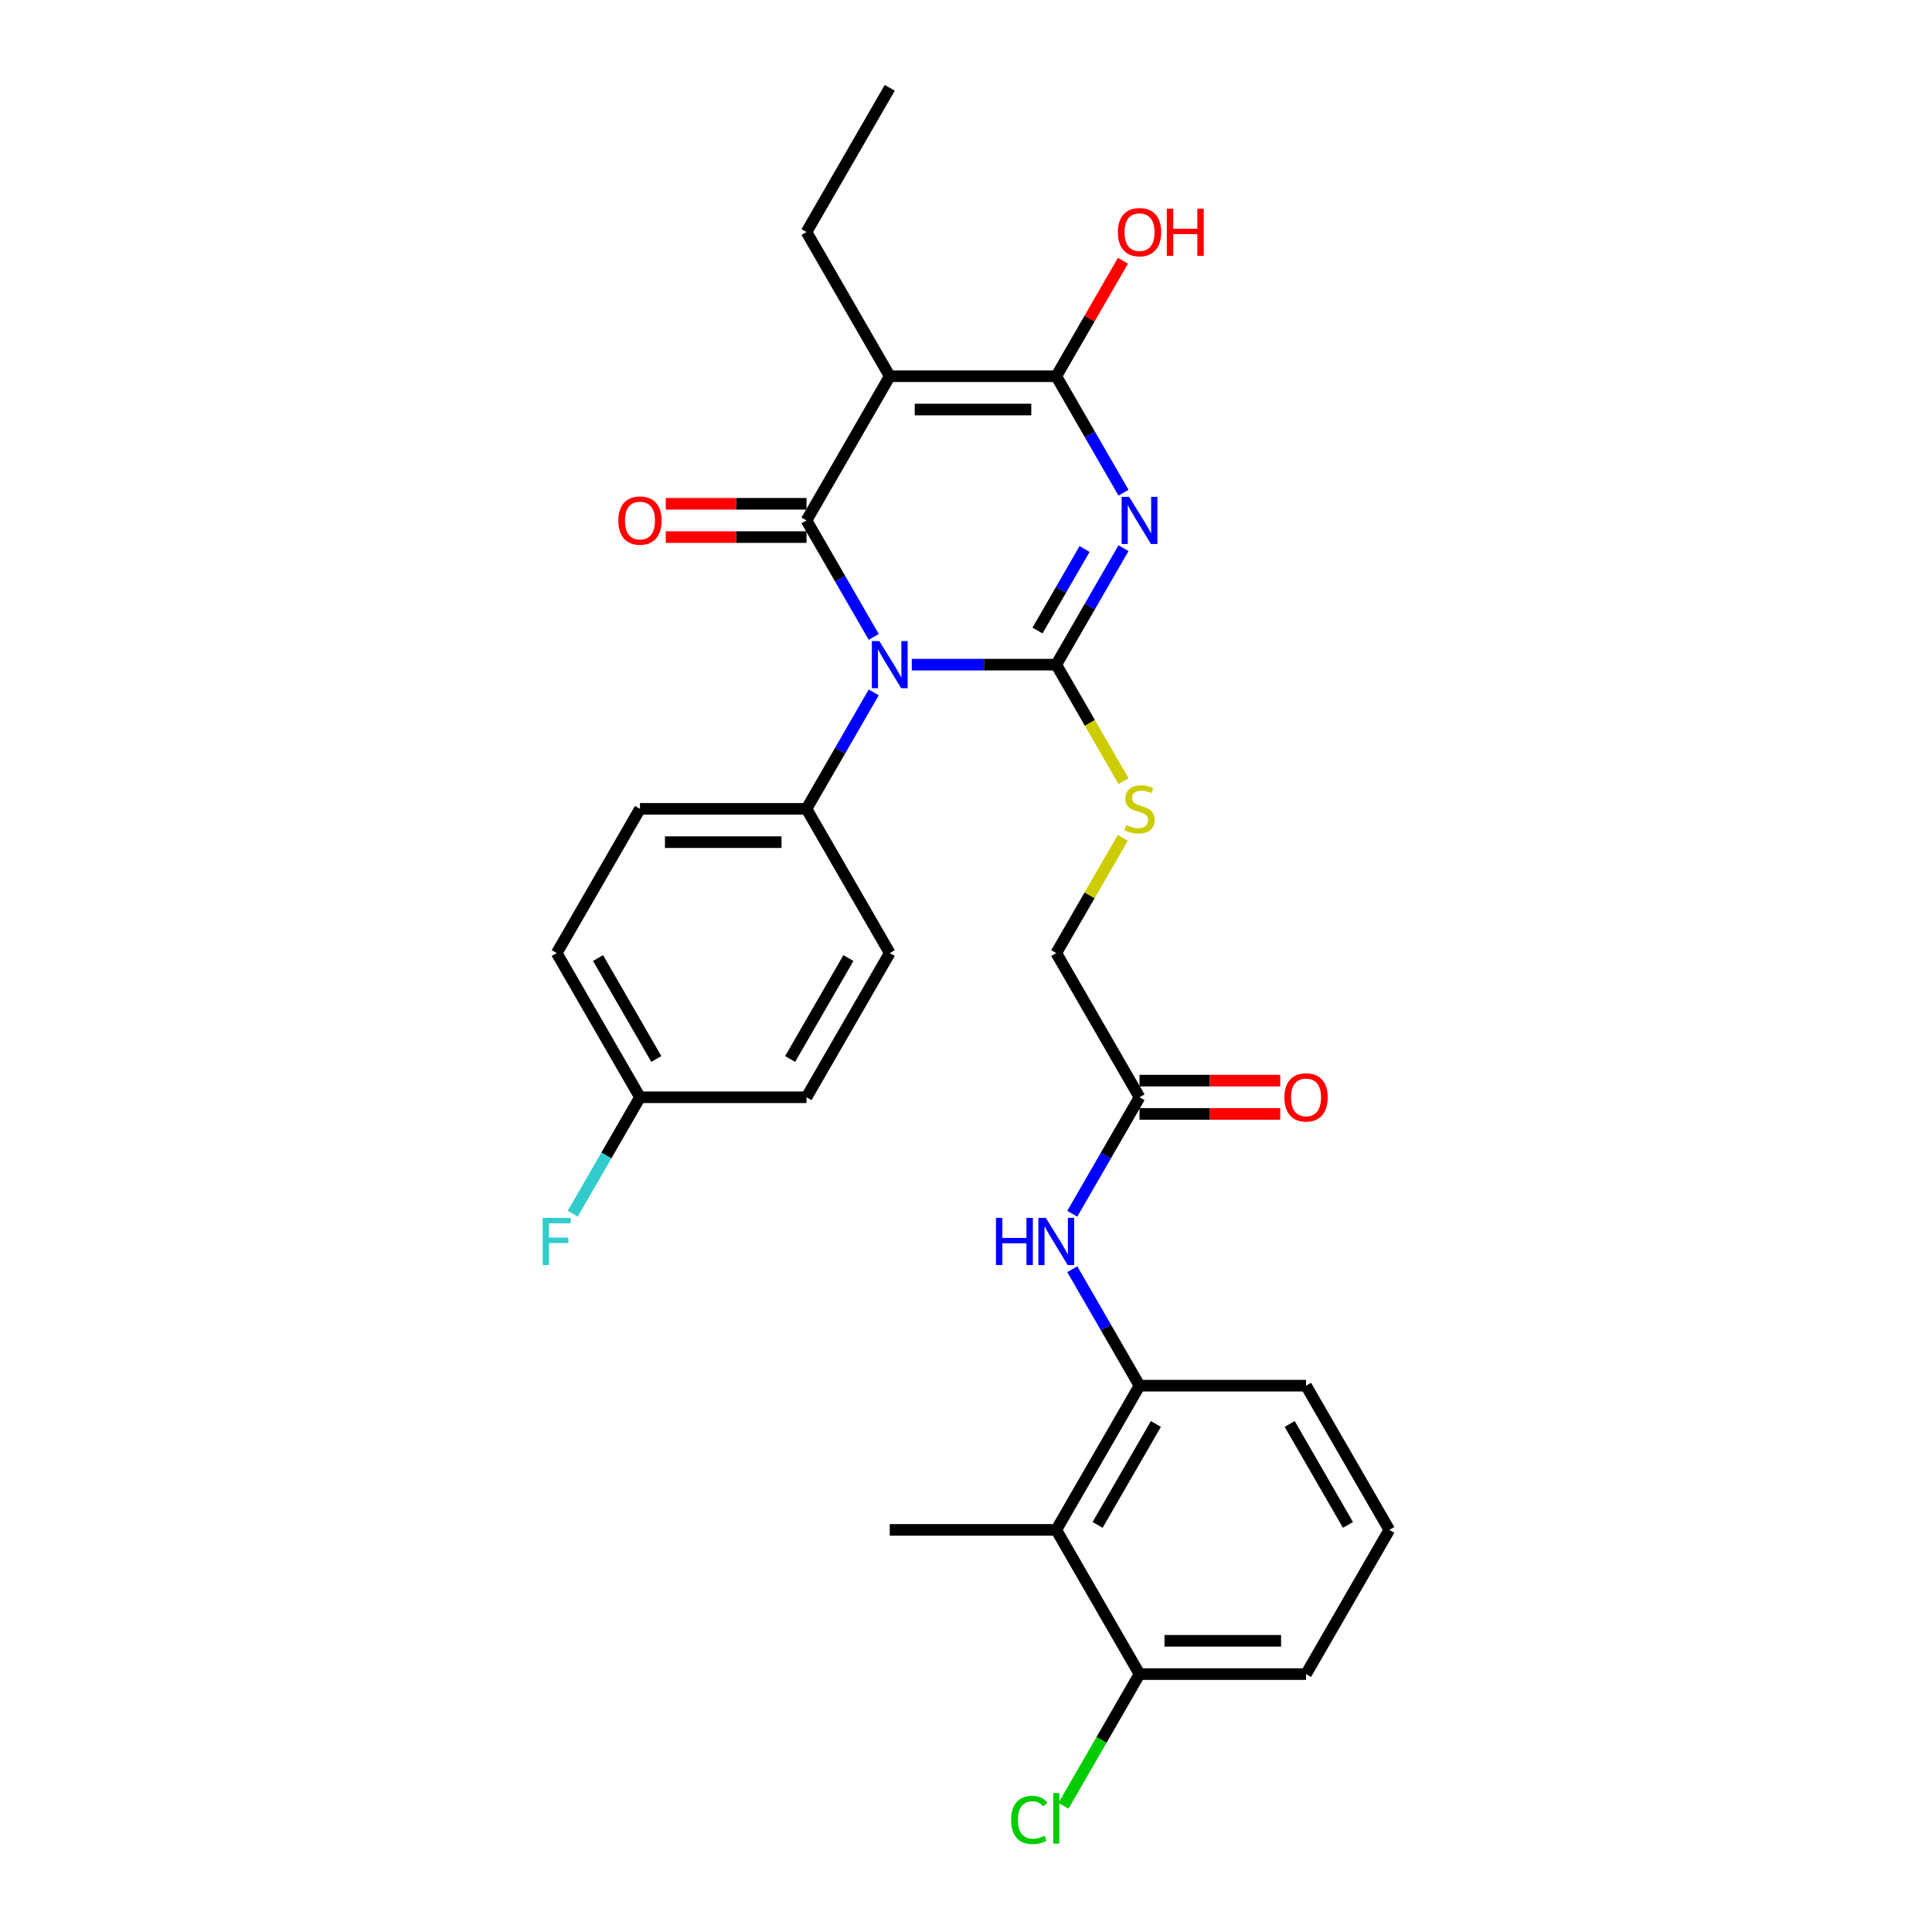 <?xml version='1.0' encoding='iso-8859-1'?>
<svg version='1.1' baseProfile='full'
              xmlns='http://www.w3.org/2000/svg'
                      xmlns:rdkit='http://www.rdkit.org/xml'
                      xmlns:xlink='http://www.w3.org/1999/xlink'
                  xml:space='preserve'
width='1000px' height='1000px' viewBox='0 0 1000 1000'>
<!-- END OF HEADER -->
<rect style='opacity:1.0;fill:#FFFFFF;stroke:none' width='1000' height='1000' x='0' y='0'> </rect>
<path class='bond-0' d='M 471.946,344.02 L 509.334,344.02' style='fill:none;fill-rule:evenodd;stroke:#0000FF;stroke-width:6px;stroke-linecap:butt;stroke-linejoin:miter;stroke-opacity:1' />
<path class='bond-0' d='M 509.334,344.02 L 546.723,344.02' style='fill:none;fill-rule:evenodd;stroke:#000000;stroke-width:6px;stroke-linecap:butt;stroke-linejoin:miter;stroke-opacity:1' />
<path class='bond-2' d='M 452.244,329.661 L 434.842,299.52' style='fill:none;fill-rule:evenodd;stroke:#0000FF;stroke-width:6px;stroke-linecap:butt;stroke-linejoin:miter;stroke-opacity:1' />
<path class='bond-2' d='M 434.842,299.52 L 417.44,269.379' style='fill:none;fill-rule:evenodd;stroke:#000000;stroke-width:6px;stroke-linecap:butt;stroke-linejoin:miter;stroke-opacity:1' />
<path class='bond-8' d='M 452.244,358.379 L 434.842,388.521' style='fill:none;fill-rule:evenodd;stroke:#0000FF;stroke-width:6px;stroke-linecap:butt;stroke-linejoin:miter;stroke-opacity:1' />
<path class='bond-8' d='M 434.842,388.521 L 417.44,418.662' style='fill:none;fill-rule:evenodd;stroke:#000000;stroke-width:6px;stroke-linecap:butt;stroke-linejoin:miter;stroke-opacity:1' />
<path class='bond-1' d='M 546.723,344.02 L 564.125,313.879' style='fill:none;fill-rule:evenodd;stroke:#000000;stroke-width:6px;stroke-linecap:butt;stroke-linejoin:miter;stroke-opacity:1' />
<path class='bond-1' d='M 564.125,313.879 L 581.527,283.738' style='fill:none;fill-rule:evenodd;stroke:#0000FF;stroke-width:6px;stroke-linecap:butt;stroke-linejoin:miter;stroke-opacity:1' />
<path class='bond-1' d='M 537.015,326.359 L 549.197,305.26' style='fill:none;fill-rule:evenodd;stroke:#000000;stroke-width:6px;stroke-linecap:butt;stroke-linejoin:miter;stroke-opacity:1' />
<path class='bond-1' d='M 549.197,305.26 L 561.378,284.161' style='fill:none;fill-rule:evenodd;stroke:#0000FF;stroke-width:6px;stroke-linecap:butt;stroke-linejoin:miter;stroke-opacity:1' />
<path class='bond-5' d='M 546.723,344.02 L 564.135,374.179' style='fill:none;fill-rule:evenodd;stroke:#000000;stroke-width:6px;stroke-linecap:butt;stroke-linejoin:miter;stroke-opacity:1' />
<path class='bond-5' d='M 564.135,374.179 L 581.547,404.337' style='fill:none;fill-rule:evenodd;stroke:#CCCC00;stroke-width:6px;stroke-linecap:butt;stroke-linejoin:miter;stroke-opacity:1' />
<path class='bond-30' d='M 581.527,255.02 L 564.125,224.879' style='fill:none;fill-rule:evenodd;stroke:#0000FF;stroke-width:6px;stroke-linecap:butt;stroke-linejoin:miter;stroke-opacity:1' />
<path class='bond-30' d='M 564.125,224.879 L 546.723,194.737' style='fill:none;fill-rule:evenodd;stroke:#000000;stroke-width:6px;stroke-linecap:butt;stroke-linejoin:miter;stroke-opacity:1' />
<path class='bond-3' d='M 417.44,269.379 L 460.534,194.737' style='fill:none;fill-rule:evenodd;stroke:#000000;stroke-width:6px;stroke-linecap:butt;stroke-linejoin:miter;stroke-opacity:1' />
<path class='bond-11' d='M 417.44,260.76 L 381.025,260.76' style='fill:none;fill-rule:evenodd;stroke:#000000;stroke-width:6px;stroke-linecap:butt;stroke-linejoin:miter;stroke-opacity:1' />
<path class='bond-11' d='M 381.025,260.76 L 344.611,260.76' style='fill:none;fill-rule:evenodd;stroke:#FF0000;stroke-width:6px;stroke-linecap:butt;stroke-linejoin:miter;stroke-opacity:1' />
<path class='bond-11' d='M 417.44,277.998 L 381.025,277.998' style='fill:none;fill-rule:evenodd;stroke:#000000;stroke-width:6px;stroke-linecap:butt;stroke-linejoin:miter;stroke-opacity:1' />
<path class='bond-11' d='M 381.025,277.998 L 344.611,277.998' style='fill:none;fill-rule:evenodd;stroke:#FF0000;stroke-width:6px;stroke-linecap:butt;stroke-linejoin:miter;stroke-opacity:1' />
<path class='bond-4' d='M 460.534,194.737 L 546.723,194.737' style='fill:none;fill-rule:evenodd;stroke:#000000;stroke-width:6px;stroke-linecap:butt;stroke-linejoin:miter;stroke-opacity:1' />
<path class='bond-4' d='M 473.463,211.975 L 533.795,211.975' style='fill:none;fill-rule:evenodd;stroke:#000000;stroke-width:6px;stroke-linecap:butt;stroke-linejoin:miter;stroke-opacity:1' />
<path class='bond-18' d='M 460.534,194.737 L 417.44,120.096' style='fill:none;fill-rule:evenodd;stroke:#000000;stroke-width:6px;stroke-linecap:butt;stroke-linejoin:miter;stroke-opacity:1' />
<path class='bond-14' d='M 546.723,194.737 L 563.976,164.855' style='fill:none;fill-rule:evenodd;stroke:#000000;stroke-width:6px;stroke-linecap:butt;stroke-linejoin:miter;stroke-opacity:1' />
<path class='bond-14' d='M 563.976,164.855 L 581.228,134.972' style='fill:none;fill-rule:evenodd;stroke:#FF0000;stroke-width:6px;stroke-linecap:butt;stroke-linejoin:miter;stroke-opacity:1' />
<path class='bond-15' d='M 581.169,433.641 L 563.946,463.472' style='fill:none;fill-rule:evenodd;stroke:#CCCC00;stroke-width:6px;stroke-linecap:butt;stroke-linejoin:miter;stroke-opacity:1' />
<path class='bond-15' d='M 563.946,463.472 L 546.723,493.303' style='fill:none;fill-rule:evenodd;stroke:#000000;stroke-width:6px;stroke-linecap:butt;stroke-linejoin:miter;stroke-opacity:1' />
<path class='bond-6' d='M 546.723,791.869 L 589.817,717.227' style='fill:none;fill-rule:evenodd;stroke:#000000;stroke-width:6px;stroke-linecap:butt;stroke-linejoin:miter;stroke-opacity:1' />
<path class='bond-6' d='M 568.115,789.292 L 598.281,737.043' style='fill:none;fill-rule:evenodd;stroke:#000000;stroke-width:6px;stroke-linecap:butt;stroke-linejoin:miter;stroke-opacity:1' />
<path class='bond-12' d='M 546.723,791.869 L 589.817,866.51' style='fill:none;fill-rule:evenodd;stroke:#000000;stroke-width:6px;stroke-linecap:butt;stroke-linejoin:miter;stroke-opacity:1' />
<path class='bond-25' d='M 546.723,791.869 L 460.534,791.869' style='fill:none;fill-rule:evenodd;stroke:#000000;stroke-width:6px;stroke-linecap:butt;stroke-linejoin:miter;stroke-opacity:1' />
<path class='bond-7' d='M 589.817,717.227 L 572.415,687.086' style='fill:none;fill-rule:evenodd;stroke:#000000;stroke-width:6px;stroke-linecap:butt;stroke-linejoin:miter;stroke-opacity:1' />
<path class='bond-7' d='M 572.415,687.086 L 555.013,656.945' style='fill:none;fill-rule:evenodd;stroke:#0000FF;stroke-width:6px;stroke-linecap:butt;stroke-linejoin:miter;stroke-opacity:1' />
<path class='bond-24' d='M 589.817,717.227 L 676.006,717.227' style='fill:none;fill-rule:evenodd;stroke:#000000;stroke-width:6px;stroke-linecap:butt;stroke-linejoin:miter;stroke-opacity:1' />
<path class='bond-16' d='M 417.44,418.662 L 331.252,418.662' style='fill:none;fill-rule:evenodd;stroke:#000000;stroke-width:6px;stroke-linecap:butt;stroke-linejoin:miter;stroke-opacity:1' />
<path class='bond-16' d='M 404.512,435.899 L 344.18,435.899' style='fill:none;fill-rule:evenodd;stroke:#000000;stroke-width:6px;stroke-linecap:butt;stroke-linejoin:miter;stroke-opacity:1' />
<path class='bond-17' d='M 417.44,418.662 L 460.534,493.303' style='fill:none;fill-rule:evenodd;stroke:#000000;stroke-width:6px;stroke-linecap:butt;stroke-linejoin:miter;stroke-opacity:1' />
<path class='bond-9' d='M 555.013,628.227 L 572.415,598.086' style='fill:none;fill-rule:evenodd;stroke:#0000FF;stroke-width:6px;stroke-linecap:butt;stroke-linejoin:miter;stroke-opacity:1' />
<path class='bond-9' d='M 572.415,598.086 L 589.817,567.945' style='fill:none;fill-rule:evenodd;stroke:#000000;stroke-width:6px;stroke-linecap:butt;stroke-linejoin:miter;stroke-opacity:1' />
<path class='bond-10' d='M 589.817,567.945 L 546.723,493.303' style='fill:none;fill-rule:evenodd;stroke:#000000;stroke-width:6px;stroke-linecap:butt;stroke-linejoin:miter;stroke-opacity:1' />
<path class='bond-13' d='M 589.817,576.563 L 626.232,576.563' style='fill:none;fill-rule:evenodd;stroke:#000000;stroke-width:6px;stroke-linecap:butt;stroke-linejoin:miter;stroke-opacity:1' />
<path class='bond-13' d='M 626.232,576.563 L 662.646,576.563' style='fill:none;fill-rule:evenodd;stroke:#FF0000;stroke-width:6px;stroke-linecap:butt;stroke-linejoin:miter;stroke-opacity:1' />
<path class='bond-13' d='M 589.817,559.326 L 626.232,559.326' style='fill:none;fill-rule:evenodd;stroke:#000000;stroke-width:6px;stroke-linecap:butt;stroke-linejoin:miter;stroke-opacity:1' />
<path class='bond-13' d='M 626.232,559.326 L 662.646,559.326' style='fill:none;fill-rule:evenodd;stroke:#FF0000;stroke-width:6px;stroke-linecap:butt;stroke-linejoin:miter;stroke-opacity:1' />
<path class='bond-20' d='M 589.817,866.51 L 570.14,900.592' style='fill:none;fill-rule:evenodd;stroke:#000000;stroke-width:6px;stroke-linecap:butt;stroke-linejoin:miter;stroke-opacity:1' />
<path class='bond-20' d='M 570.14,900.592 L 550.463,934.673' style='fill:none;fill-rule:evenodd;stroke:#00CC00;stroke-width:6px;stroke-linecap:butt;stroke-linejoin:miter;stroke-opacity:1' />
<path class='bond-31' d='M 589.817,866.51 L 676.006,866.51' style='fill:none;fill-rule:evenodd;stroke:#000000;stroke-width:6px;stroke-linecap:butt;stroke-linejoin:miter;stroke-opacity:1' />
<path class='bond-31' d='M 602.745,849.273 L 663.077,849.273' style='fill:none;fill-rule:evenodd;stroke:#000000;stroke-width:6px;stroke-linecap:butt;stroke-linejoin:miter;stroke-opacity:1' />
<path class='bond-22' d='M 331.252,418.662 L 288.157,493.303' style='fill:none;fill-rule:evenodd;stroke:#000000;stroke-width:6px;stroke-linecap:butt;stroke-linejoin:miter;stroke-opacity:1' />
<path class='bond-21' d='M 460.534,493.303 L 417.44,567.945' style='fill:none;fill-rule:evenodd;stroke:#000000;stroke-width:6px;stroke-linecap:butt;stroke-linejoin:miter;stroke-opacity:1' />
<path class='bond-21' d='M 439.142,495.881 L 408.976,548.13' style='fill:none;fill-rule:evenodd;stroke:#000000;stroke-width:6px;stroke-linecap:butt;stroke-linejoin:miter;stroke-opacity:1' />
<path class='bond-28' d='M 417.44,120.096 L 460.534,45.455' style='fill:none;fill-rule:evenodd;stroke:#000000;stroke-width:6px;stroke-linecap:butt;stroke-linejoin:miter;stroke-opacity:1' />
<path class='bond-19' d='M 331.252,567.945 L 417.44,567.945' style='fill:none;fill-rule:evenodd;stroke:#000000;stroke-width:6px;stroke-linecap:butt;stroke-linejoin:miter;stroke-opacity:1' />
<path class='bond-23' d='M 331.252,567.945 L 313.849,598.086' style='fill:none;fill-rule:evenodd;stroke:#000000;stroke-width:6px;stroke-linecap:butt;stroke-linejoin:miter;stroke-opacity:1' />
<path class='bond-23' d='M 313.849,598.086 L 296.447,628.227' style='fill:none;fill-rule:evenodd;stroke:#33CCCC;stroke-width:6px;stroke-linecap:butt;stroke-linejoin:miter;stroke-opacity:1' />
<path class='bond-29' d='M 331.252,567.945 L 288.157,493.303' style='fill:none;fill-rule:evenodd;stroke:#000000;stroke-width:6px;stroke-linecap:butt;stroke-linejoin:miter;stroke-opacity:1' />
<path class='bond-29' d='M 339.716,548.13 L 309.55,495.881' style='fill:none;fill-rule:evenodd;stroke:#000000;stroke-width:6px;stroke-linecap:butt;stroke-linejoin:miter;stroke-opacity:1' />
<path class='bond-26' d='M 676.006,717.227 L 719.1,791.869' style='fill:none;fill-rule:evenodd;stroke:#000000;stroke-width:6px;stroke-linecap:butt;stroke-linejoin:miter;stroke-opacity:1' />
<path class='bond-26' d='M 667.541,737.043 L 697.707,789.292' style='fill:none;fill-rule:evenodd;stroke:#000000;stroke-width:6px;stroke-linecap:butt;stroke-linejoin:miter;stroke-opacity:1' />
<path class='bond-27' d='M 719.1,791.869 L 676.006,866.51' style='fill:none;fill-rule:evenodd;stroke:#000000;stroke-width:6px;stroke-linecap:butt;stroke-linejoin:miter;stroke-opacity:1' />
<path  class='atom-0' d='M 455.139 331.816
L 463.137 344.744
Q 463.93 346.02, 465.206 348.33
Q 466.481 350.64, 466.55 350.777
L 466.55 331.816
L 469.791 331.816
L 469.791 356.225
L 466.447 356.225
L 457.862 342.09
Q 456.863 340.435, 455.794 338.539
Q 454.76 336.643, 454.449 336.056
L 454.449 356.225
L 451.278 356.225
L 451.278 331.816
L 455.139 331.816
' fill='#0000FF'/>
<path  class='atom-2' d='M 584.422 257.175
L 592.42 270.103
Q 593.213 271.378, 594.488 273.688
Q 595.764 275.998, 595.833 276.136
L 595.833 257.175
L 599.074 257.175
L 599.074 281.583
L 595.73 281.583
L 587.145 267.448
Q 586.145 265.793, 585.077 263.897
Q 584.042 262.001, 583.732 261.415
L 583.732 281.583
L 580.56 281.583
L 580.56 257.175
L 584.422 257.175
' fill='#0000FF'/>
<path  class='atom-6' d='M 582.922 427.039
Q 583.198 427.143, 584.335 427.625
Q 585.473 428.108, 586.714 428.418
Q 587.99 428.694, 589.231 428.694
Q 591.541 428.694, 592.885 427.591
Q 594.23 426.453, 594.23 424.488
Q 594.23 423.144, 593.54 422.316
Q 592.885 421.489, 591.851 421.041
Q 590.817 420.592, 589.093 420.075
Q 586.921 419.42, 585.611 418.8
Q 584.335 418.179, 583.405 416.869
Q 582.508 415.559, 582.508 413.353
Q 582.508 410.284, 584.577 408.388
Q 586.68 406.492, 590.817 406.492
Q 593.644 406.492, 596.85 407.836
L 596.057 410.491
Q 593.127 409.284, 590.92 409.284
Q 588.541 409.284, 587.231 410.284
Q 585.921 411.25, 585.956 412.939
Q 585.956 414.249, 586.611 415.042
Q 587.3 415.835, 588.266 416.283
Q 589.265 416.731, 590.92 417.248
Q 593.127 417.938, 594.437 418.627
Q 595.747 419.317, 596.678 420.73
Q 597.643 422.109, 597.643 424.488
Q 597.643 427.867, 595.368 429.694
Q 593.127 431.487, 589.369 431.487
Q 587.197 431.487, 585.542 431.004
Q 583.922 430.556, 581.991 429.763
L 582.922 427.039
' fill='#CCCC00'/>
<path  class='atom-10' d='M 515.505 630.382
L 518.815 630.382
L 518.815 640.759
L 531.295 640.759
L 531.295 630.382
L 534.605 630.382
L 534.605 654.79
L 531.295 654.79
L 531.295 643.517
L 518.815 643.517
L 518.815 654.79
L 515.505 654.79
L 515.505 630.382
' fill='#0000FF'/>
<path  class='atom-10' d='M 541.327 630.382
L 549.326 643.31
Q 550.119 644.586, 551.394 646.895
Q 552.67 649.205, 552.739 649.343
L 552.739 630.382
L 555.979 630.382
L 555.979 654.79
L 552.635 654.79
L 544.051 640.655
Q 543.051 639.001, 541.982 637.104
Q 540.948 635.208, 540.638 634.622
L 540.638 654.79
L 537.466 654.79
L 537.466 630.382
L 541.327 630.382
' fill='#0000FF'/>
<path  class='atom-12' d='M 320.047 269.448
Q 320.047 263.587, 322.943 260.312
Q 325.839 257.037, 331.252 257.037
Q 336.664 257.037, 339.56 260.312
Q 342.456 263.587, 342.456 269.448
Q 342.456 275.378, 339.526 278.756
Q 336.595 282.1, 331.252 282.1
Q 325.873 282.1, 322.943 278.756
Q 320.047 275.412, 320.047 269.448
M 331.252 279.342
Q 334.975 279.342, 336.974 276.86
Q 339.008 274.343, 339.008 269.448
Q 339.008 264.656, 336.974 262.242
Q 334.975 259.795, 331.252 259.795
Q 327.528 259.795, 325.494 262.208
Q 323.495 264.621, 323.495 269.448
Q 323.495 274.378, 325.494 276.86
Q 327.528 279.342, 331.252 279.342
' fill='#FF0000'/>
<path  class='atom-14' d='M 664.801 568.014
Q 664.801 562.153, 667.697 558.878
Q 670.593 555.602, 676.006 555.602
Q 681.418 555.602, 684.314 558.878
Q 687.21 562.153, 687.21 568.014
Q 687.21 573.943, 684.28 577.322
Q 681.349 580.666, 676.006 580.666
Q 670.627 580.666, 667.697 577.322
Q 664.801 573.978, 664.801 568.014
M 676.006 577.908
Q 679.729 577.908, 681.728 575.426
Q 683.763 572.909, 683.763 568.014
Q 683.763 563.221, 681.728 560.808
Q 679.729 558.36, 676.006 558.36
Q 672.282 558.36, 670.248 560.774
Q 668.249 563.187, 668.249 568.014
Q 668.249 572.944, 670.248 575.426
Q 672.282 577.908, 676.006 577.908
' fill='#FF0000'/>
<path  class='atom-15' d='M 578.613 120.165
Q 578.613 114.304, 581.508 111.029
Q 584.404 107.754, 589.817 107.754
Q 595.23 107.754, 598.126 111.029
Q 601.022 114.304, 601.022 120.165
Q 601.022 126.095, 598.091 129.473
Q 595.161 132.817, 589.817 132.817
Q 584.439 132.817, 581.508 129.473
Q 578.613 126.129, 578.613 120.165
M 589.817 130.059
Q 593.54 130.059, 595.54 127.577
Q 597.574 125.06, 597.574 120.165
Q 597.574 115.373, 595.54 112.96
Q 593.54 110.512, 589.817 110.512
Q 586.094 110.512, 584.06 112.925
Q 582.06 115.338, 582.06 120.165
Q 582.06 125.095, 584.06 127.577
Q 586.094 130.059, 589.817 130.059
' fill='#FF0000'/>
<path  class='atom-15' d='M 603.952 108.03
L 607.262 108.03
L 607.262 118.407
L 619.742 118.407
L 619.742 108.03
L 623.051 108.03
L 623.051 132.438
L 619.742 132.438
L 619.742 121.165
L 607.262 121.165
L 607.262 132.438
L 603.952 132.438
L 603.952 108.03
' fill='#FF0000'/>
<path  class='atom-21' d='M 523.348 941.996
Q 523.348 935.929, 526.175 932.757
Q 529.037 929.551, 534.45 929.551
Q 539.483 929.551, 542.172 933.102
L 539.897 934.963
Q 537.932 932.378, 534.45 932.378
Q 530.761 932.378, 528.796 934.86
Q 526.865 937.308, 526.865 941.996
Q 526.865 946.823, 528.865 949.305
Q 530.899 951.787, 534.829 951.787
Q 537.518 951.787, 540.655 950.167
L 541.62 952.753
Q 540.345 953.58, 538.414 954.063
Q 536.484 954.545, 534.346 954.545
Q 529.037 954.545, 526.175 951.305
Q 523.348 948.064, 523.348 941.996
' fill='#00CC00'/>
<path  class='atom-21' d='M 545.137 928.068
L 548.309 928.068
L 548.309 954.235
L 545.137 954.235
L 545.137 928.068
' fill='#00CC00'/>
<path  class='atom-24' d='M 280.9 630.382
L 295.414 630.382
L 295.414 633.174
L 284.175 633.174
L 284.175 640.586
L 294.173 640.586
L 294.173 643.413
L 284.175 643.413
L 284.175 654.79
L 280.9 654.79
L 280.9 630.382
' fill='#33CCCC'/>
</svg>
